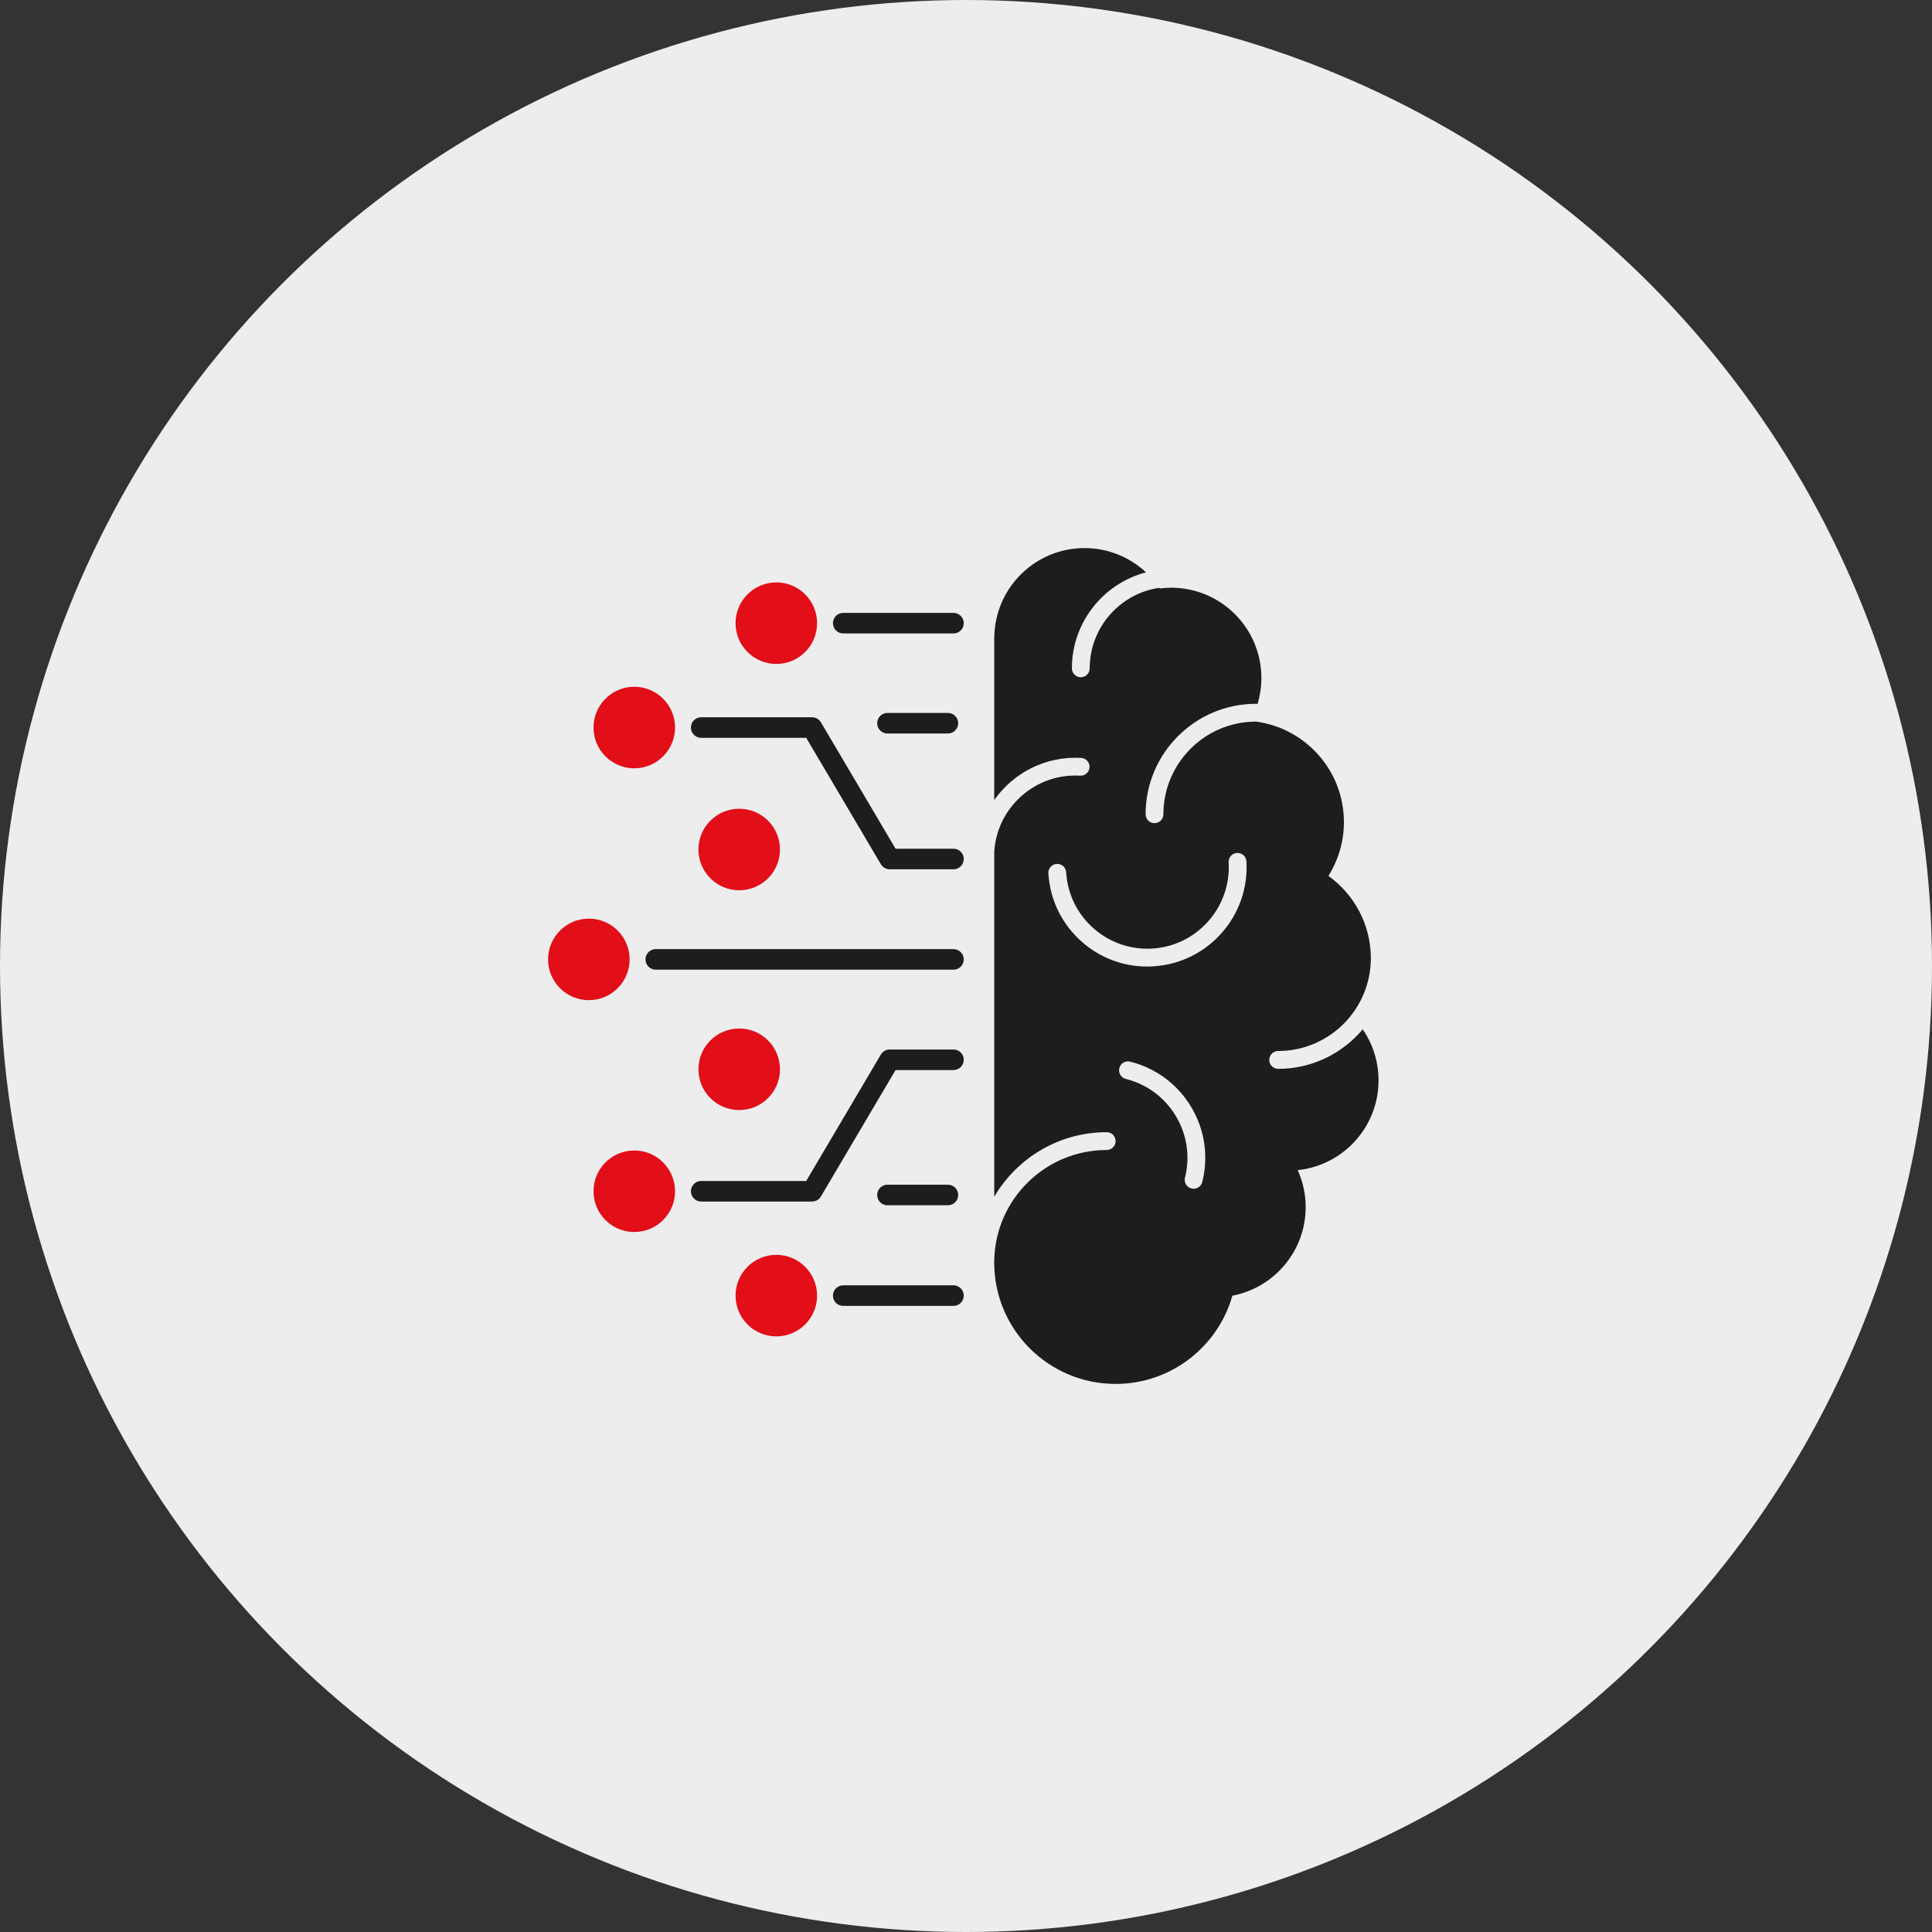 <?xml version="1.0" encoding="UTF-8"?>
<svg xmlns="http://www.w3.org/2000/svg" width="141" height="141" viewBox="0 0 141 141" fill="none">
  <rect x="0" y="0" width="141" height="141" fill="#333333" stroke="none"/>
  <circle cx="70.5" cy="70.5" r="70.5" fill="#EDEDED"></circle>
  <path d="M51.175 53.097H59.266L64.932 62.692H69.585" stroke="#1D1D1B" stroke-width="1.5" stroke-linecap="round" stroke-linejoin="round"></path>
  <path d="M51.175 86.939H59.266L64.932 77.344H69.585" stroke="#1D1D1B" stroke-width="1.5" stroke-linecap="round" stroke-linejoin="round"></path>
  <path d="M61.541 94.556H69.585" stroke="#1D1D1B" stroke-width="1.5" stroke-linecap="round" stroke-linejoin="round"></path>
  <path d="M61.541 45.48H69.585" stroke="#1D1D1B" stroke-width="1.5" stroke-linecap="round" stroke-linejoin="round"></path>
  <path d="M47.859 70.018H69.585" stroke="#1D1D1B" stroke-width="1.5" stroke-linecap="round" stroke-linejoin="round"></path>
  <path d="M64.769 87.212H69.179" stroke="#1D1D1B" stroke-width="1.5" stroke-linecap="round" stroke-linejoin="round"></path>
  <path d="M64.769 52.782H69.179" stroke="#1D1D1B" stroke-width="1.5" stroke-linecap="round" stroke-linejoin="round"></path>
  <path d="M56.657 97.531C58.3 97.531 59.632 96.199 59.632 94.556C59.632 92.913 58.3 91.581 56.657 91.581C55.014 91.581 53.682 92.913 53.682 94.556C53.682 96.199 55.014 97.531 56.657 97.531Z" fill="#E20E18"></path>
  <path d="M56.657 48.455C58.3 48.455 59.632 47.123 59.632 45.48C59.632 43.837 58.3 42.505 56.657 42.505C55.014 42.505 53.682 43.837 53.682 45.48C53.682 47.123 55.014 48.455 56.657 48.455Z" fill="#E20E18"></path>
  <path d="M46.291 56.072C47.934 56.072 49.266 54.74 49.266 53.097C49.266 51.454 47.934 50.122 46.291 50.122C44.647 50.122 43.315 51.454 43.315 53.097C43.315 54.74 44.647 56.072 46.291 56.072Z" fill="#E20E18"></path>
  <path d="M46.291 89.914C47.934 89.914 49.266 88.582 49.266 86.939C49.266 85.296 47.934 83.964 46.291 83.964C44.647 83.964 43.315 85.296 43.315 86.939C43.315 88.582 44.647 89.914 46.291 89.914Z" fill="#E20E18"></path>
  <path d="M53.948 64.973C55.591 64.973 56.923 63.641 56.923 61.998C56.923 60.355 55.591 59.023 53.948 59.023C52.305 59.023 50.973 60.355 50.973 61.998C50.973 63.641 52.305 64.973 53.948 64.973Z" fill="#E20E18"></path>
  <path d="M53.948 81.013C55.591 81.013 56.923 79.681 56.923 78.038C56.923 76.394 55.591 75.062 53.948 75.062C52.305 75.062 50.973 76.394 50.973 78.038C50.973 79.681 52.305 81.013 53.948 81.013Z" fill="#E20E18"></path>
  <path d="M42.975 72.993C44.618 72.993 45.95 71.661 45.95 70.018C45.95 68.375 44.618 67.043 42.975 67.043C41.332 67.043 40 68.375 40 70.018C40 71.661 41.332 72.993 42.975 72.993Z" fill="#E20E18"></path>
  <path d="M93.282 78.003C92.922 78.003 92.632 77.713 92.632 77.353C92.632 76.993 92.922 76.703 93.282 76.703C96.877 76.703 99.826 73.881 100.032 70.336C100.034 70.28 100.036 70.224 100.038 70.167C100.04 70.091 100.045 70.018 100.045 69.942C100.045 69.933 100.047 69.927 100.047 69.918C100.038 67.446 98.818 65.264 96.95 63.925C97.663 62.785 98.081 61.444 98.081 60C98.081 56.245 95.286 53.149 91.665 52.663C87.938 52.663 84.907 55.697 84.907 59.424C84.907 59.784 84.616 60.074 84.257 60.074C83.897 60.074 83.607 59.784 83.607 59.424C83.607 54.98 87.223 51.363 91.667 51.363C91.704 51.363 91.741 51.367 91.778 51.374C91.958 50.774 92.057 50.139 92.057 49.48C92.057 45.84 89.108 42.891 85.468 42.891C85.186 42.891 84.911 42.914 84.64 42.949C84.629 42.932 84.616 42.917 84.606 42.899C81.739 43.318 79.528 45.794 79.528 48.776C79.528 49.136 79.238 49.426 78.878 49.426C78.519 49.426 78.228 49.136 78.228 48.776C78.228 45.415 80.53 42.583 83.639 41.77C82.463 40.674 80.885 40 79.149 40C75.557 40 72.642 42.876 72.566 46.451H72.56V58.388C73.955 56.406 76.311 55.164 78.904 55.313C79.262 55.335 79.537 55.641 79.516 56C79.494 56.36 79.182 56.633 78.829 56.611C77.242 56.518 75.719 57.051 74.536 58.106C73.362 59.153 72.662 60.592 72.56 62.161V87.344C74.213 84.525 77.273 82.629 80.768 82.629C81.128 82.629 81.418 82.919 81.418 83.279C81.418 83.639 81.128 83.929 80.768 83.929C76.296 83.929 72.649 87.524 72.562 91.977C72.562 92.031 72.558 92.085 72.558 92.14C72.558 97.032 76.525 101 81.418 101C85.472 101 88.887 98.278 89.94 94.562C92.987 93.981 95.29 91.308 95.29 88.094C95.29 87.132 95.08 86.222 94.71 85.398C98.025 85.054 100.608 82.252 100.608 78.846C100.608 77.463 100.181 76.18 99.453 75.121C97.973 76.883 95.754 78.007 93.279 78.007L93.282 78.003ZM87.743 86.263C87.669 86.558 87.405 86.755 87.113 86.755C87.061 86.755 87.006 86.748 86.954 86.735C86.606 86.649 86.395 86.296 86.482 85.947C86.868 84.408 86.629 82.811 85.815 81.45C85 80.09 83.702 79.127 82.163 78.742C81.815 78.655 81.604 78.302 81.691 77.953C81.778 77.604 82.131 77.392 82.48 77.481C84.356 77.951 85.936 79.123 86.931 80.781C87.925 82.439 88.213 84.386 87.743 86.261V86.263ZM84.177 70.527C84.027 70.536 83.877 70.54 83.728 70.54C81.96 70.54 80.274 69.903 78.939 68.72C77.492 67.437 76.629 65.669 76.512 63.738C76.49 63.381 76.763 63.071 77.121 63.049C77.479 63.028 77.788 63.3 77.81 63.658C77.906 65.242 78.614 66.694 79.802 67.745C80.989 68.796 82.514 69.32 84.098 69.227C87.368 69.028 89.865 66.206 89.667 62.939C89.646 62.581 89.919 62.271 90.276 62.25C90.634 62.226 90.944 62.501 90.965 62.858C91.208 66.843 88.163 70.282 84.179 70.523L84.177 70.527Z" fill="#1D1D1B"></path>
</svg>
